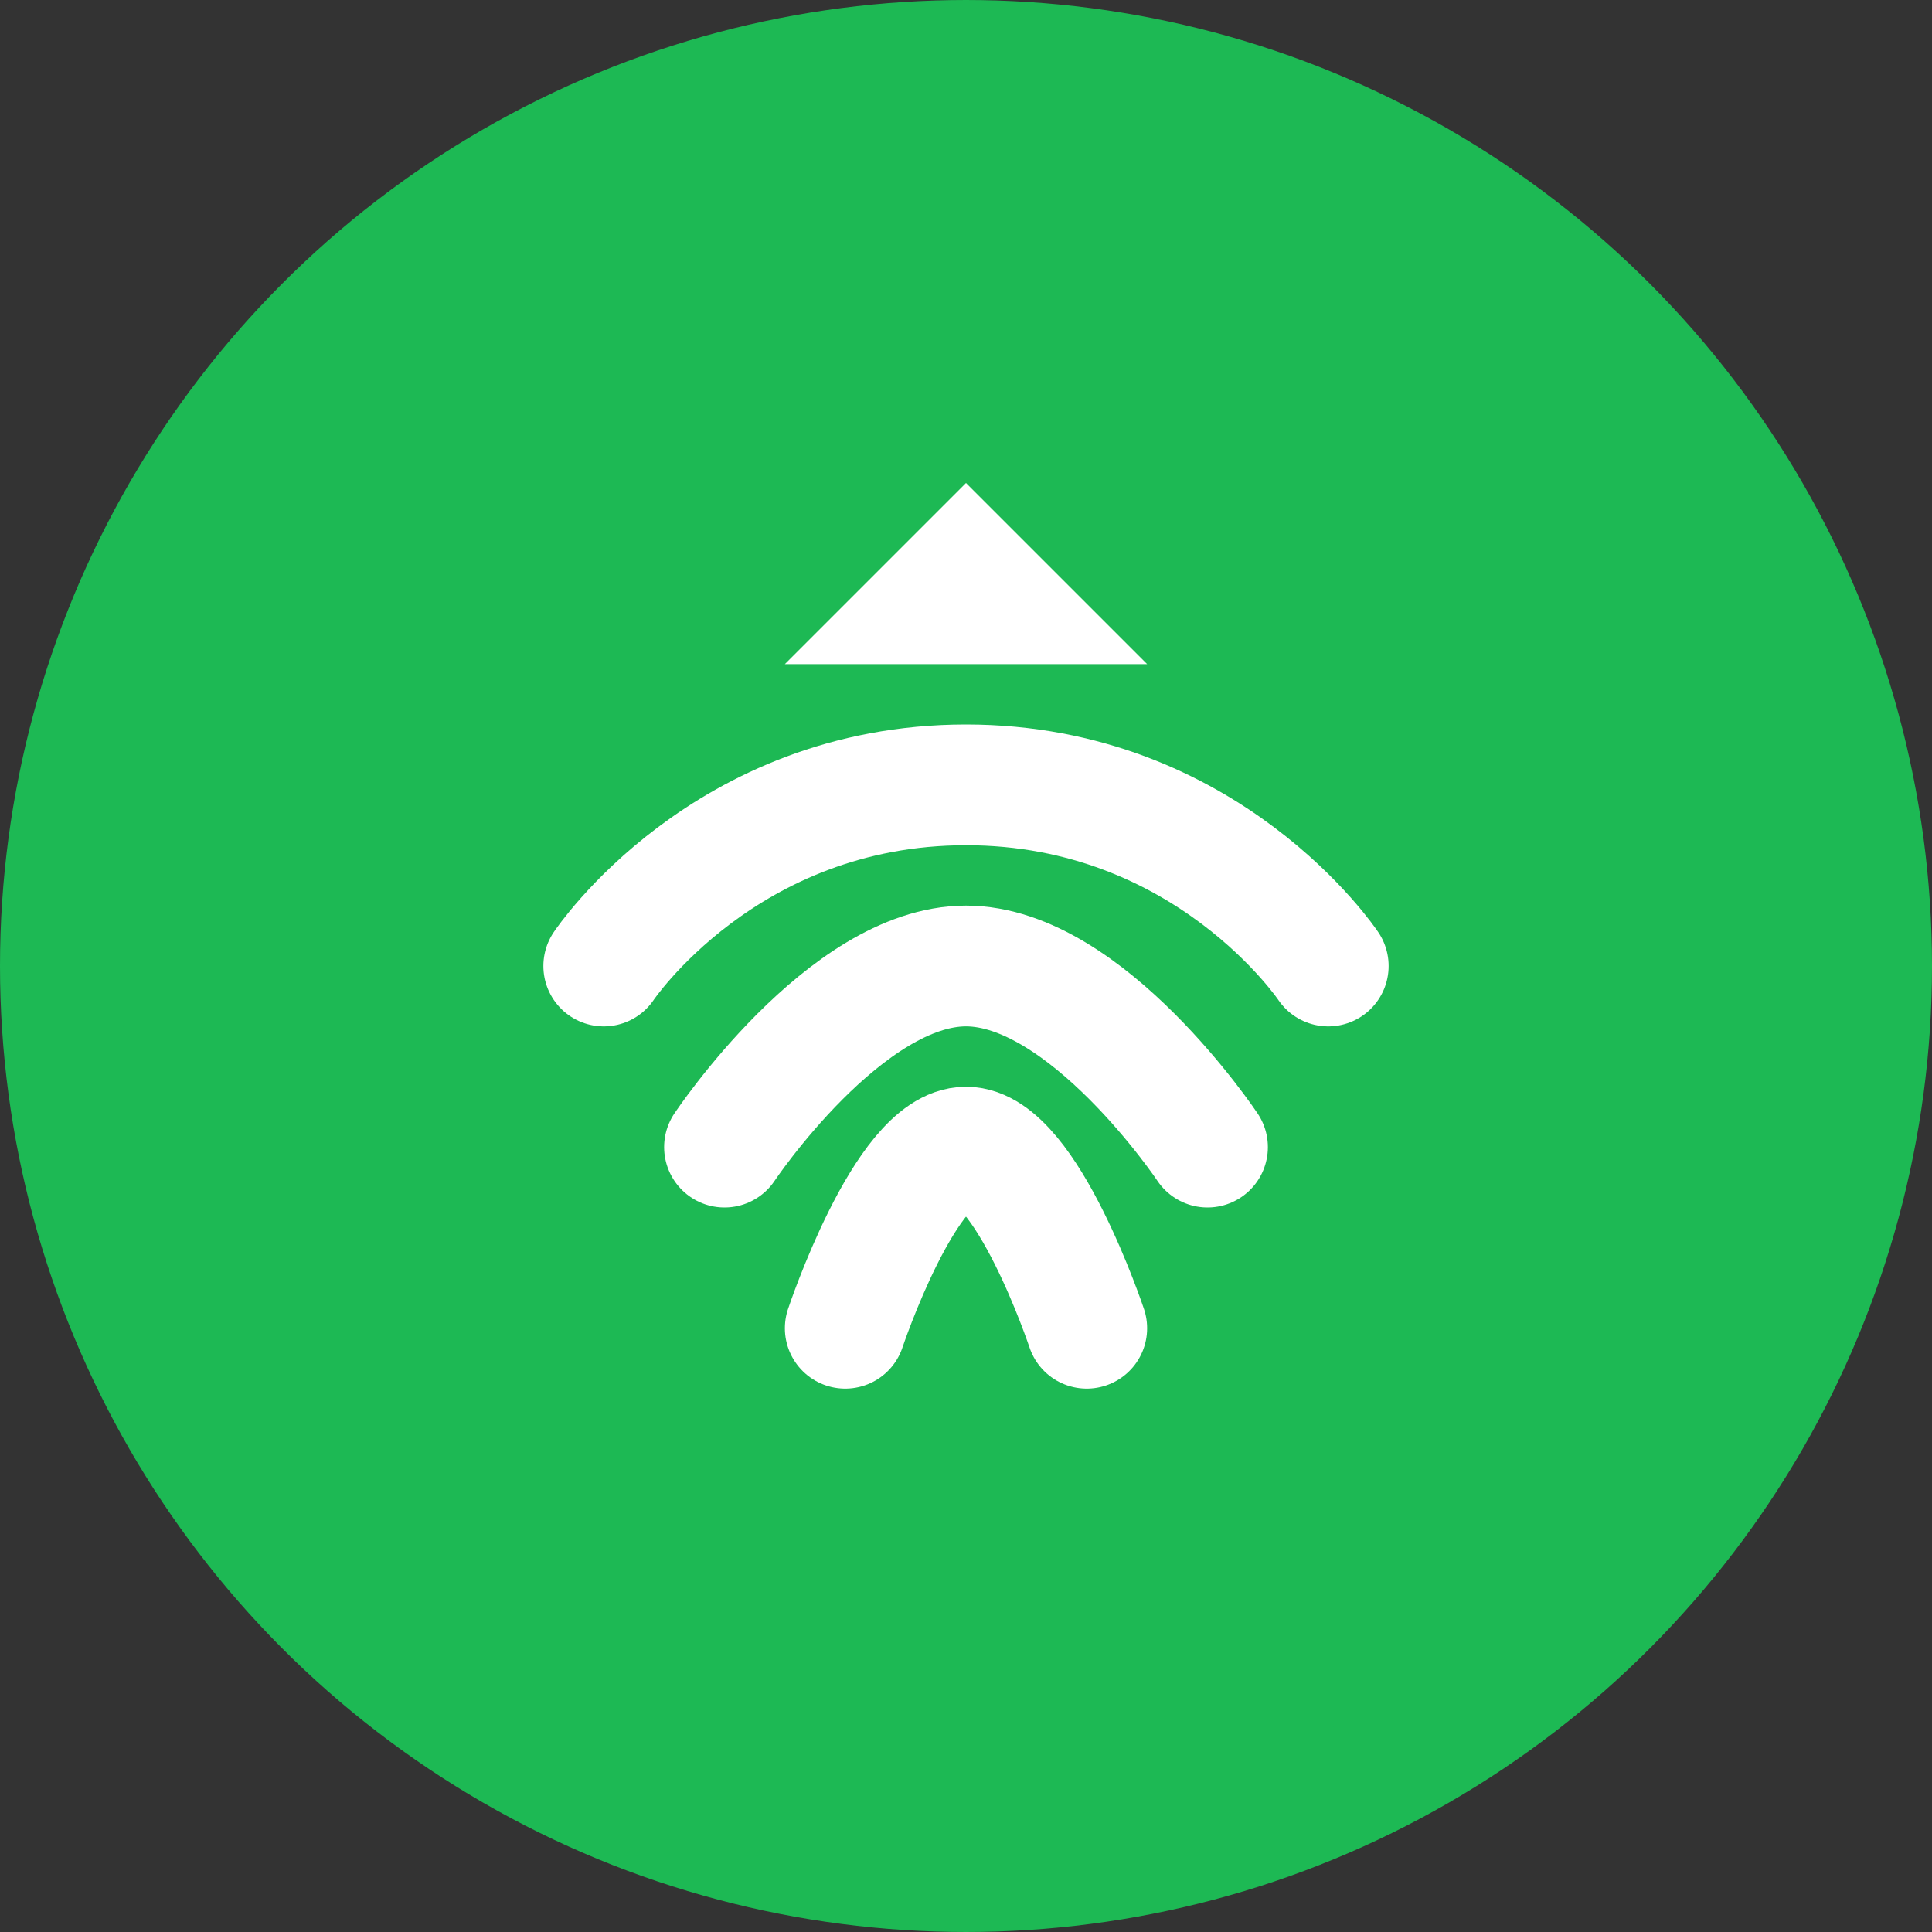 <?xml version="1.0" encoding="UTF-8"?>
<svg width="32" height="32" viewBox="0 0 32 32" fill="none" xmlns="http://www.w3.org/2000/svg">
    <rect x="0" y="0" width="32" height="32" fill="#333333" stroke="none"/>
    <!-- Äußerer Kreis -->
    <circle cx="16" cy="16" r="15" fill="#1DB954" stroke="#1DB954" stroke-width="2"/>
    
    <!-- Musikalische Wellen (vereinfacht für Favicon) -->
    <path d="M10 16C10 16 12 13 16 13C20 13 22 16 22 16" stroke="white" stroke-width="2" stroke-linecap="round"/>
    <path d="M12 19C12 19 14 16 16 16C18 16 20 19 20 19" stroke="white" stroke-width="2" stroke-linecap="round"/>
    <path d="M14 22C14 22 15 19 16 19C17 19 18 22 18 22" stroke="white" stroke-width="2" stroke-linecap="round"/>
    
    <!-- Boost Pfeil -->
    <path d="M16 8L19 11H13L16 8Z" fill="white"/>
</svg>
